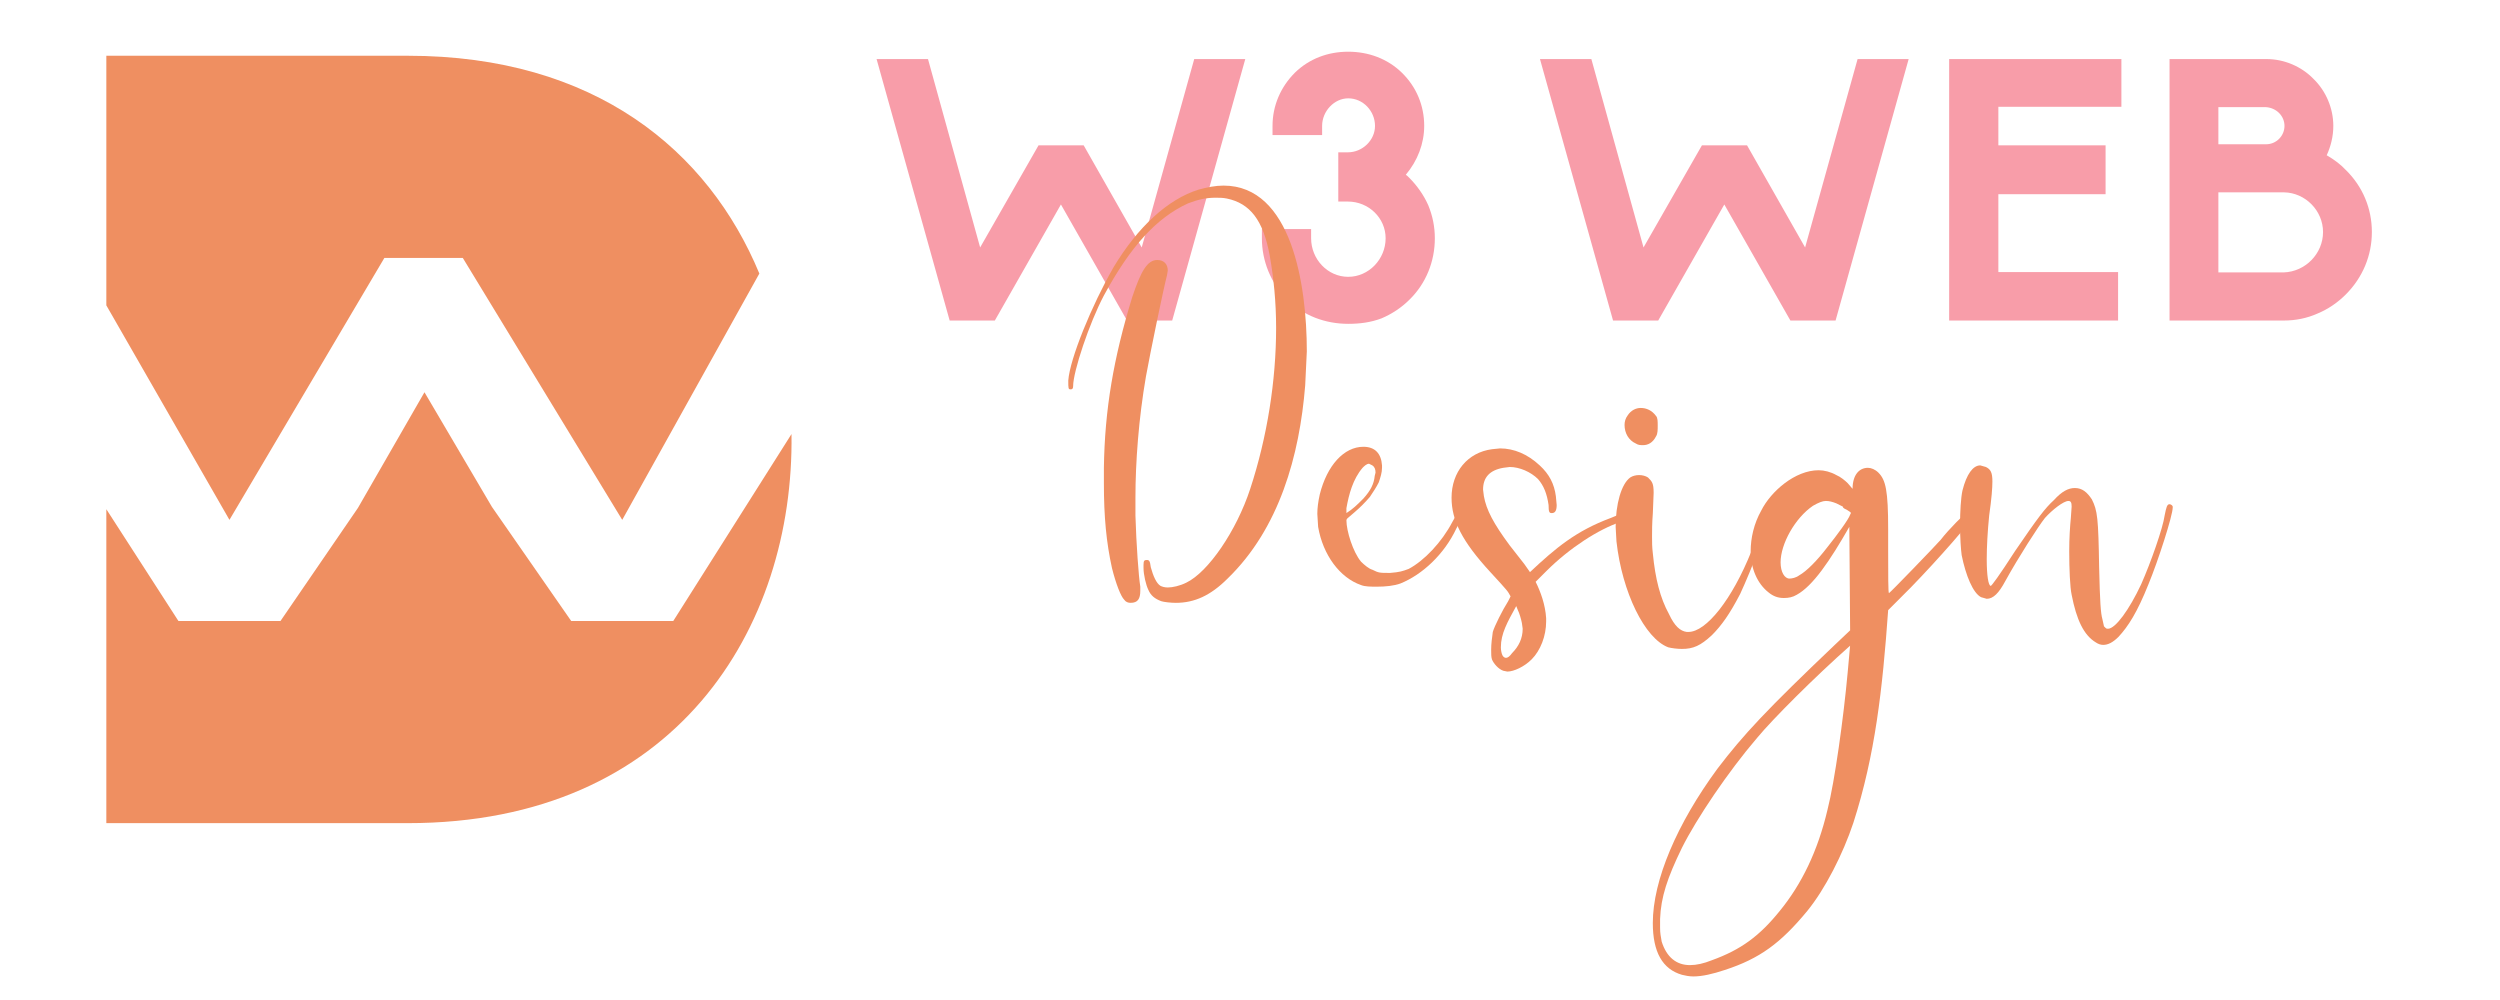 <?xml version="1.0" encoding="utf-8"?>
<!-- Generator: Adobe Illustrator 16.0.0, SVG Export Plug-In . SVG Version: 6.00 Build 0)  -->
<!DOCTYPE svg PUBLIC "-//W3C//DTD SVG 1.1//EN" "http://www.w3.org/Graphics/SVG/1.1/DTD/svg11.dtd">
<svg version="1.1" id="Calque_1" xmlns="http://www.w3.org/2000/svg" xmlns:xlink="http://www.w3.org/1999/xlink" x="0px" y="0px"
	 width="200px" height="80px" viewBox="0 0 200 80" enable-background="new 0 0 200 80" xml:space="preserve">
<g>
	<path fill="#F89DA9" d="M90.162,25.642l-5.288-9.284l-5.287,9.284h-3.614L70.126,4.725h4.113l4.172,15.072l4.671-8.168h3.613
		l4.642,8.168l4.201-15.072h4.084l-5.846,20.917H90.162z"/>
	<path fill="#F89DA9" d="M102.979,23.967h-0.03c-1.292-1.351-1.998-3.085-1.998-4.906v-0.735h3.938v0.735
		c0,1.675,1.321,3.085,2.967,3.085c1.645,0,2.994-1.41,2.994-3.085c0-1.616-1.35-2.937-3.023-2.937h-0.764v-3.938h0.764
		c1.174,0,2.174-0.969,2.174-2.115c0-1.174-0.941-2.204-2.145-2.204c-1.116,0-2.087,1.029-2.087,2.204v0.734h-3.967v-0.734
		c0-1.615,0.647-3.114,1.793-4.259c1.146-1.117,2.645-1.675,4.261-1.675s3.144,0.558,4.289,1.675
		c1.174,1.145,1.791,2.644,1.791,4.259c0,1.41-0.528,2.791-1.47,3.908c0.09,0.058,0.177,0.147,0.265,0.235
		c0.647,0.646,1.176,1.41,1.529,2.204c0.351,0.851,0.527,1.733,0.527,2.644c0,1.851-0.704,3.613-2.026,4.906
		c-0.646,0.647-1.409,1.146-2.232,1.498c-0.852,0.324-1.733,0.441-2.673,0.441C106.034,25.906,104.272,25.26,102.979,23.967z"/>
	<path fill="#F89DA9" d="M143.232,25.642l-5.287-9.284l-5.288,9.284h-3.613l-5.846-20.917h4.111l4.173,15.072l4.671-8.168h3.612
		l4.644,8.168l4.199-15.072h4.085l-5.847,20.917H143.232z"/>
	<path fill="#F89DA9" d="M155.932,25.642V4.725h13.78v3.819h-9.843v3.085h8.578v3.907h-8.578v6.228h9.578v3.878H155.932z"/>
	<path fill="#F89DA9" d="M173.563,25.642V4.725h7.755c1.411,0,2.791,0.587,3.761,1.586c0.998,0.97,1.586,2.35,1.586,3.76
		c0,0.853-0.205,1.646-0.528,2.351c0.559,0.323,1.086,0.705,1.527,1.175c1.351,1.322,2.086,3.084,2.086,4.965
		s-0.735,3.643-2.086,4.995c-0.646,0.646-1.41,1.175-2.263,1.527c-0.851,0.381-1.763,0.558-2.672,0.558H173.563z M181.289,11.541
		c0.822,0,1.47-0.676,1.47-1.47c0-0.793-0.647-1.439-1.47-1.498h-3.819v2.968H181.289z M182.699,21.793
		c1.732-0.059,3.144-1.498,3.144-3.231c0-1.704-1.411-3.144-3.113-3.174h-5.26v6.405H182.699z"/>
</g>
<g>
	<path fill="#EF8F61" d="M92.905,48.097c-0.518-0.193-0.841-0.451-1.035-0.904c-0.195-0.389-0.388-1.229-0.388-1.747v-0.259
		c0-0.322,0.064-0.388,0.258-0.388s0.259,0.065,0.323,0.582c0.194,0.712,0.453,1.294,0.776,1.488
		c0.129,0.064,0.324,0.129,0.582,0.129c0.389,0,0.971-0.129,1.488-0.388c1.747-0.841,4.011-4.141,5.11-7.505
		c1.359-4.139,2.07-8.668,2.07-12.873c0-2.07-0.194-4.011-0.518-5.822c-0.518-2.781-1.553-4.14-3.429-4.528
		c-0.323-0.064-0.582-0.064-0.905-0.064c-0.712,0-1.358,0.129-2.2,0.453c-2.522,1.164-4.593,3.428-6.728,7.374
		c-1.164,2.2-2.458,6.082-2.458,7.245c0,0.194-0.064,0.259-0.194,0.259c-0.194,0-0.194-0.064-0.194-0.711
		c0.129-1.747,1.876-6.016,3.622-9.057c1.941-3.234,4.334-5.433,6.793-6.21c0.712-0.193,1.358-0.323,2.005-0.323
		c5.434,0,6.663,7.893,6.663,13.262l-0.13,2.717c-0.453,5.628-2.07,11.451-6.21,15.46c-1.358,1.359-2.652,1.941-4.14,1.941
		C93.681,48.228,93.099,48.163,92.905,48.097z M89.929,47.968c-0.259-0.258-0.647-1.229-0.971-2.522
		c-0.453-2.07-0.647-4.075-0.647-6.792v-1.23c0.065-4.657,0.776-8.798,2.265-13.649c0.711-2.135,1.229-2.976,2.005-2.976
		c0.518,0,0.841,0.323,0.841,0.841l-0.064,0.388c-0.259,0.97-1.358,6.275-1.682,8.086c-0.582,3.364-0.841,6.856-0.841,9.704v1.423
		c0.065,2.264,0.259,4.915,0.388,5.692v0.322c0,0.647-0.194,0.972-0.776,0.972C90.252,48.228,90.059,48.163,89.929,47.968z"/>
	<path fill="#EF8F61" d="M108.88,46.804c-1.683-0.582-3.042-2.394-3.43-4.657l-0.064-1.036c0-0.451,0.064-0.969,0.194-1.551
		c0.581-2.329,1.94-3.818,3.493-3.818c0.905,0,1.422,0.518,1.488,1.489v0.193c0,0.389-0.13,0.776-0.26,1.165
		c-0.193,0.388-0.452,0.775-0.712,1.164c-0.388,0.452-0.776,0.841-1.229,1.229l-0.453,0.388c-0.064,0.065-0.193,0.13-0.193,0.259
		c0,0.841,0.518,2.522,1.165,3.3c0.258,0.258,0.646,0.583,0.905,0.646c0.517,0.258,0.581,0.258,1.422,0.258
		c0.776-0.063,0.97-0.128,1.488-0.321c1.229-0.647,2.652-2.137,3.493-3.754c0.323-0.581,0.518-0.905,0.647-0.905l0.13,0.129
		l0.063,0.128c0,0.195-0.193,0.583-0.518,1.166c-0.97,2.069-2.717,3.687-4.464,4.398c-0.517,0.194-1.229,0.259-1.876,0.259
		C109.654,46.934,109.202,46.934,108.88,46.804z M109.073,39.882c0.581-0.646,0.841-1.163,0.905-1.811l0.064-0.258
		c0-0.26-0.064-0.454-0.258-0.583l-0.26-0.13c-0.194,0-0.388,0.194-0.517,0.323c-0.776,0.906-1.101,2.136-1.294,3.235v0.387
		C108.232,40.723,108.556,40.4,109.073,39.882z"/>
	<path fill="#EF8F61" d="M120.264,53.661c-0.389-0.129-0.777-0.582-0.906-0.905c-0.065-0.193-0.065-0.453-0.065-0.776
		c0-0.454,0.065-0.971,0.131-1.424c0.129-0.452,0.775-1.746,1.228-2.459l0.194-0.387c-0.258-0.454-0.129-0.323-1.617-1.94
		c-2.265-2.459-3.105-4.141-3.105-5.952c0-2.07,1.294-3.623,3.235-3.881l0.646-0.065c1.101,0,2.2,0.453,3.169,1.359
		c0.777,0.711,1.164,1.488,1.294,2.458l0.066,0.712c0,0.452-0.13,0.646-0.39,0.646c-0.193,0-0.258-0.064-0.258-0.646
		c-0.129-0.906-0.39-1.553-0.841-2.071c-0.583-0.582-1.487-0.971-2.265-0.971l-0.517,0.065c-1.101,0.193-1.618,0.776-1.618,1.747
		l0.065,0.518c0.193,1.099,0.775,2.198,2.069,3.945l1.165,1.488l0.453,0.647c2.068-1.94,3.687-3.3,6.469-4.334
		c0.582-0.259,0.905-0.325,1.163-0.325c0.13,0,0.195,0.066,0.195,0.195v0.13c0,0.128-0.259,0.258-0.583,0.322
		c-1.747,0.583-4.075,2.071-5.95,3.947l-0.841,0.841c0.388,0.776,0.774,1.812,0.841,2.911v0.258c0,1.165-0.453,2.33-1.166,3.041
		c-0.581,0.582-1.422,0.971-1.939,0.971L120.264,53.661z M120.974,52.238c0.518-0.517,0.841-1.164,0.841-1.94l-0.063-0.454
		c-0.065-0.323-0.193-0.775-0.323-1.034l-0.13-0.323c-0.711,1.292-1.229,2.198-1.229,3.299c0,0.26,0.064,0.518,0.13,0.646
		c0.065,0.131,0.194,0.194,0.259,0.194C120.65,52.626,120.78,52.497,120.974,52.238z"/>
	<path fill="#EF8F61" d="M133.457,51.785c-1.876-0.711-3.688-4.398-4.14-8.475l-0.065-1.164c0-1.811,0.452-3.428,1.165-3.947
		c0.193-0.128,0.452-0.193,0.711-0.193c0.258,0,0.517,0.065,0.712,0.193c0.323,0.323,0.452,0.454,0.452,1.229l-0.064,1.617
		c-0.064,0.841-0.064,1.424-0.064,1.878c0,0.451,0,0.84,0.064,1.357c0.194,2.005,0.582,3.558,1.295,4.853
		c0.451,0.97,0.905,1.357,1.422,1.422h0.129c1.424,0,3.493-2.588,5.046-6.468c0.261-0.713,0.905-2.652,0.905-2.847l0.065-0.064
		c0.131,0,0.324,0.129,0.389,0.193v0.065c0,0.581-1.359,4.14-2.265,6.08c-0.841,1.618-1.487,2.523-2.263,3.3
		c-0.906,0.841-1.489,1.1-2.395,1.1C134.167,51.915,133.716,51.85,133.457,51.785z M130.869,35.483
		c-0.582-0.259-0.905-0.841-0.905-1.488c0-0.258,0.064-0.517,0.258-0.776c0.259-0.388,0.647-0.583,1.036-0.583
		c0.452,0,0.905,0.195,1.228,0.647c0.131,0.13,0.131,0.453,0.131,0.777c0,0.323,0,0.646-0.131,0.841
		c-0.258,0.517-0.646,0.711-1.034,0.711C131.258,35.613,131.063,35.613,130.869,35.483z"/>
	<path fill="#EF8F61" d="M134.555,77.984c-1.554-0.453-2.33-1.812-2.33-4.14c0-3.429,1.94-7.957,5.176-12.356
		c2.069-2.716,3.945-4.723,9.381-9.897l1.228-1.164l-0.064-8.28c-1.553,2.718-2.91,4.723-4.205,5.434
		c-0.323,0.194-0.646,0.259-1.034,0.259c-0.452,0-0.842-0.129-1.229-0.452c-0.906-0.712-1.424-1.941-1.424-3.299
		c0-1.036,0.259-2.201,0.841-3.235c0.777-1.553,2.718-3.235,4.593-3.235c0.454,0,0.971,0.131,1.424,0.389
		c0.323,0.13,0.713,0.452,0.906,0.647l0.388,0.452c0-1.099,0.518-1.682,1.229-1.682c0.258,0,0.581,0.129,0.841,0.389
		c0.581,0.582,0.777,1.422,0.777,4.528v1.747c0,1.811,0,3.363,0.063,3.363c0.064,0,3.688-3.753,4.141-4.27
		c0.646-0.841,2.006-2.2,2.134-2.2c0.065,0,0.389,0.259,0.389,0.388c0,0.259-2.653,3.3-4.916,5.628l-1.811,1.812
		c-0.454,6.341-1.037,11.58-2.784,17.014c-0.841,2.522-2.263,5.304-3.687,7.051c-2.134,2.588-3.815,3.816-6.597,4.722
		c-0.972,0.324-1.813,0.518-2.523,0.518C135.136,78.113,134.813,78.05,134.555,77.984z M136.946,76.82
		c2.329-0.841,3.818-1.941,5.436-3.946c1.746-2.134,3.039-4.786,3.816-8.085c0.583-2.265,1.294-7.44,1.617-10.999l0.193-2.134
		c-2.846,2.521-6.21,5.886-7.439,7.374c-2.328,2.717-4.851,6.47-6.015,8.798c-1.166,2.394-1.683,3.946-1.747,5.693v0.711
		c0,0.453,0.064,0.712,0.129,1.1c0.388,1.229,1.164,1.877,2.263,1.877C135.719,77.209,136.301,77.079,136.946,76.82z
		 M143.934,46.028c0.583-0.323,1.424-1.164,2.265-2.265c0.776-0.971,1.682-2.2,1.811-2.587l0.064-0.131
		c0-0.064-0.129-0.128-0.323-0.258c-0.128-0.065-0.324-0.128-0.324-0.258l-0.517-0.259c-0.324-0.129-0.582-0.194-0.841-0.194
		c-0.258,0-0.583,0.129-1.034,0.388c-1.424,0.971-2.588,3.041-2.588,4.528c0,0.777,0.323,1.294,0.711,1.294
		C143.353,46.286,143.675,46.222,143.934,46.028z"/>
	<path fill="#EF8F61" d="M167.671,51.396c-0.97-0.581-1.551-1.812-1.94-3.816c-0.129-0.582-0.193-2.068-0.193-3.492
		c0-1.036,0.064-2.005,0.13-2.652l0.063-0.906c0-0.324-0.063-0.453-0.258-0.453c-0.388,0-1.293,0.711-1.876,1.359
		c-0.518,0.647-2.136,3.169-3.17,5.045c-0.517,0.971-0.971,1.423-1.488,1.423l-0.452-0.129c-0.647-0.323-1.229-1.746-1.554-3.364
		c-0.063-0.452-0.128-1.423-0.128-2.394c0-1.099,0.064-2.199,0.193-2.781c0.324-1.294,0.841-2.005,1.423-2.005l0.452,0.128
		c0.39,0.194,0.519,0.454,0.519,1.164c0,0.518-0.064,1.359-0.258,2.718c-0.13,1.293-0.195,2.522-0.195,3.493
		c0,1.294,0.13,2.135,0.324,2.135c0.064,0,0.647-0.776,1.939-2.781c1.813-2.652,2.395-3.429,3.106-4.076
		c0.646-0.712,1.164-0.971,1.682-0.971c0.581,0,0.971,0.323,1.358,0.906c0.453,0.906,0.518,1.489,0.583,5.434
		c0.063,2.782,0.128,3.688,0.258,4.14l0.129,0.583l0.13,0.129c0.063,0.065,0.13,0.065,0.194,0.065c0.582,0,1.682-1.488,2.652-3.559
		c0.776-1.747,1.747-4.528,1.876-5.498c0.13-0.647,0.193-0.905,0.388-0.905c0.129,0,0.26,0.128,0.26,0.193v0.065
		c0,0.647-1.165,4.27-1.941,6.145c-0.906,2.264-1.618,3.364-2.394,4.205c-0.453,0.452-0.841,0.646-1.229,0.646
		C168.06,51.591,167.866,51.525,167.671,51.396z"/>
</g>
<g>
	<g>
		<path fill="#EF8F61" d="M18.356,41.589l12.395-20.957h6.271l12.757,20.957l10.969-19.705C56.664,12.045,47.593,4.46,32.624,4.46
			H8.507v19.969L18.356,41.589z"/>
		<path fill="#EF8F61" d="M53.862,49.679h-8.166l-6.342-9.129l-5.396-9.17l-5.322,9.252l-6.197,9.047h-8.166l-5.767-8.942v25.115
			h24.117c21.443,0,30.92-15.634,30.697-31.127L53.862,49.679z"/>
	</g>
</g>
</svg>
